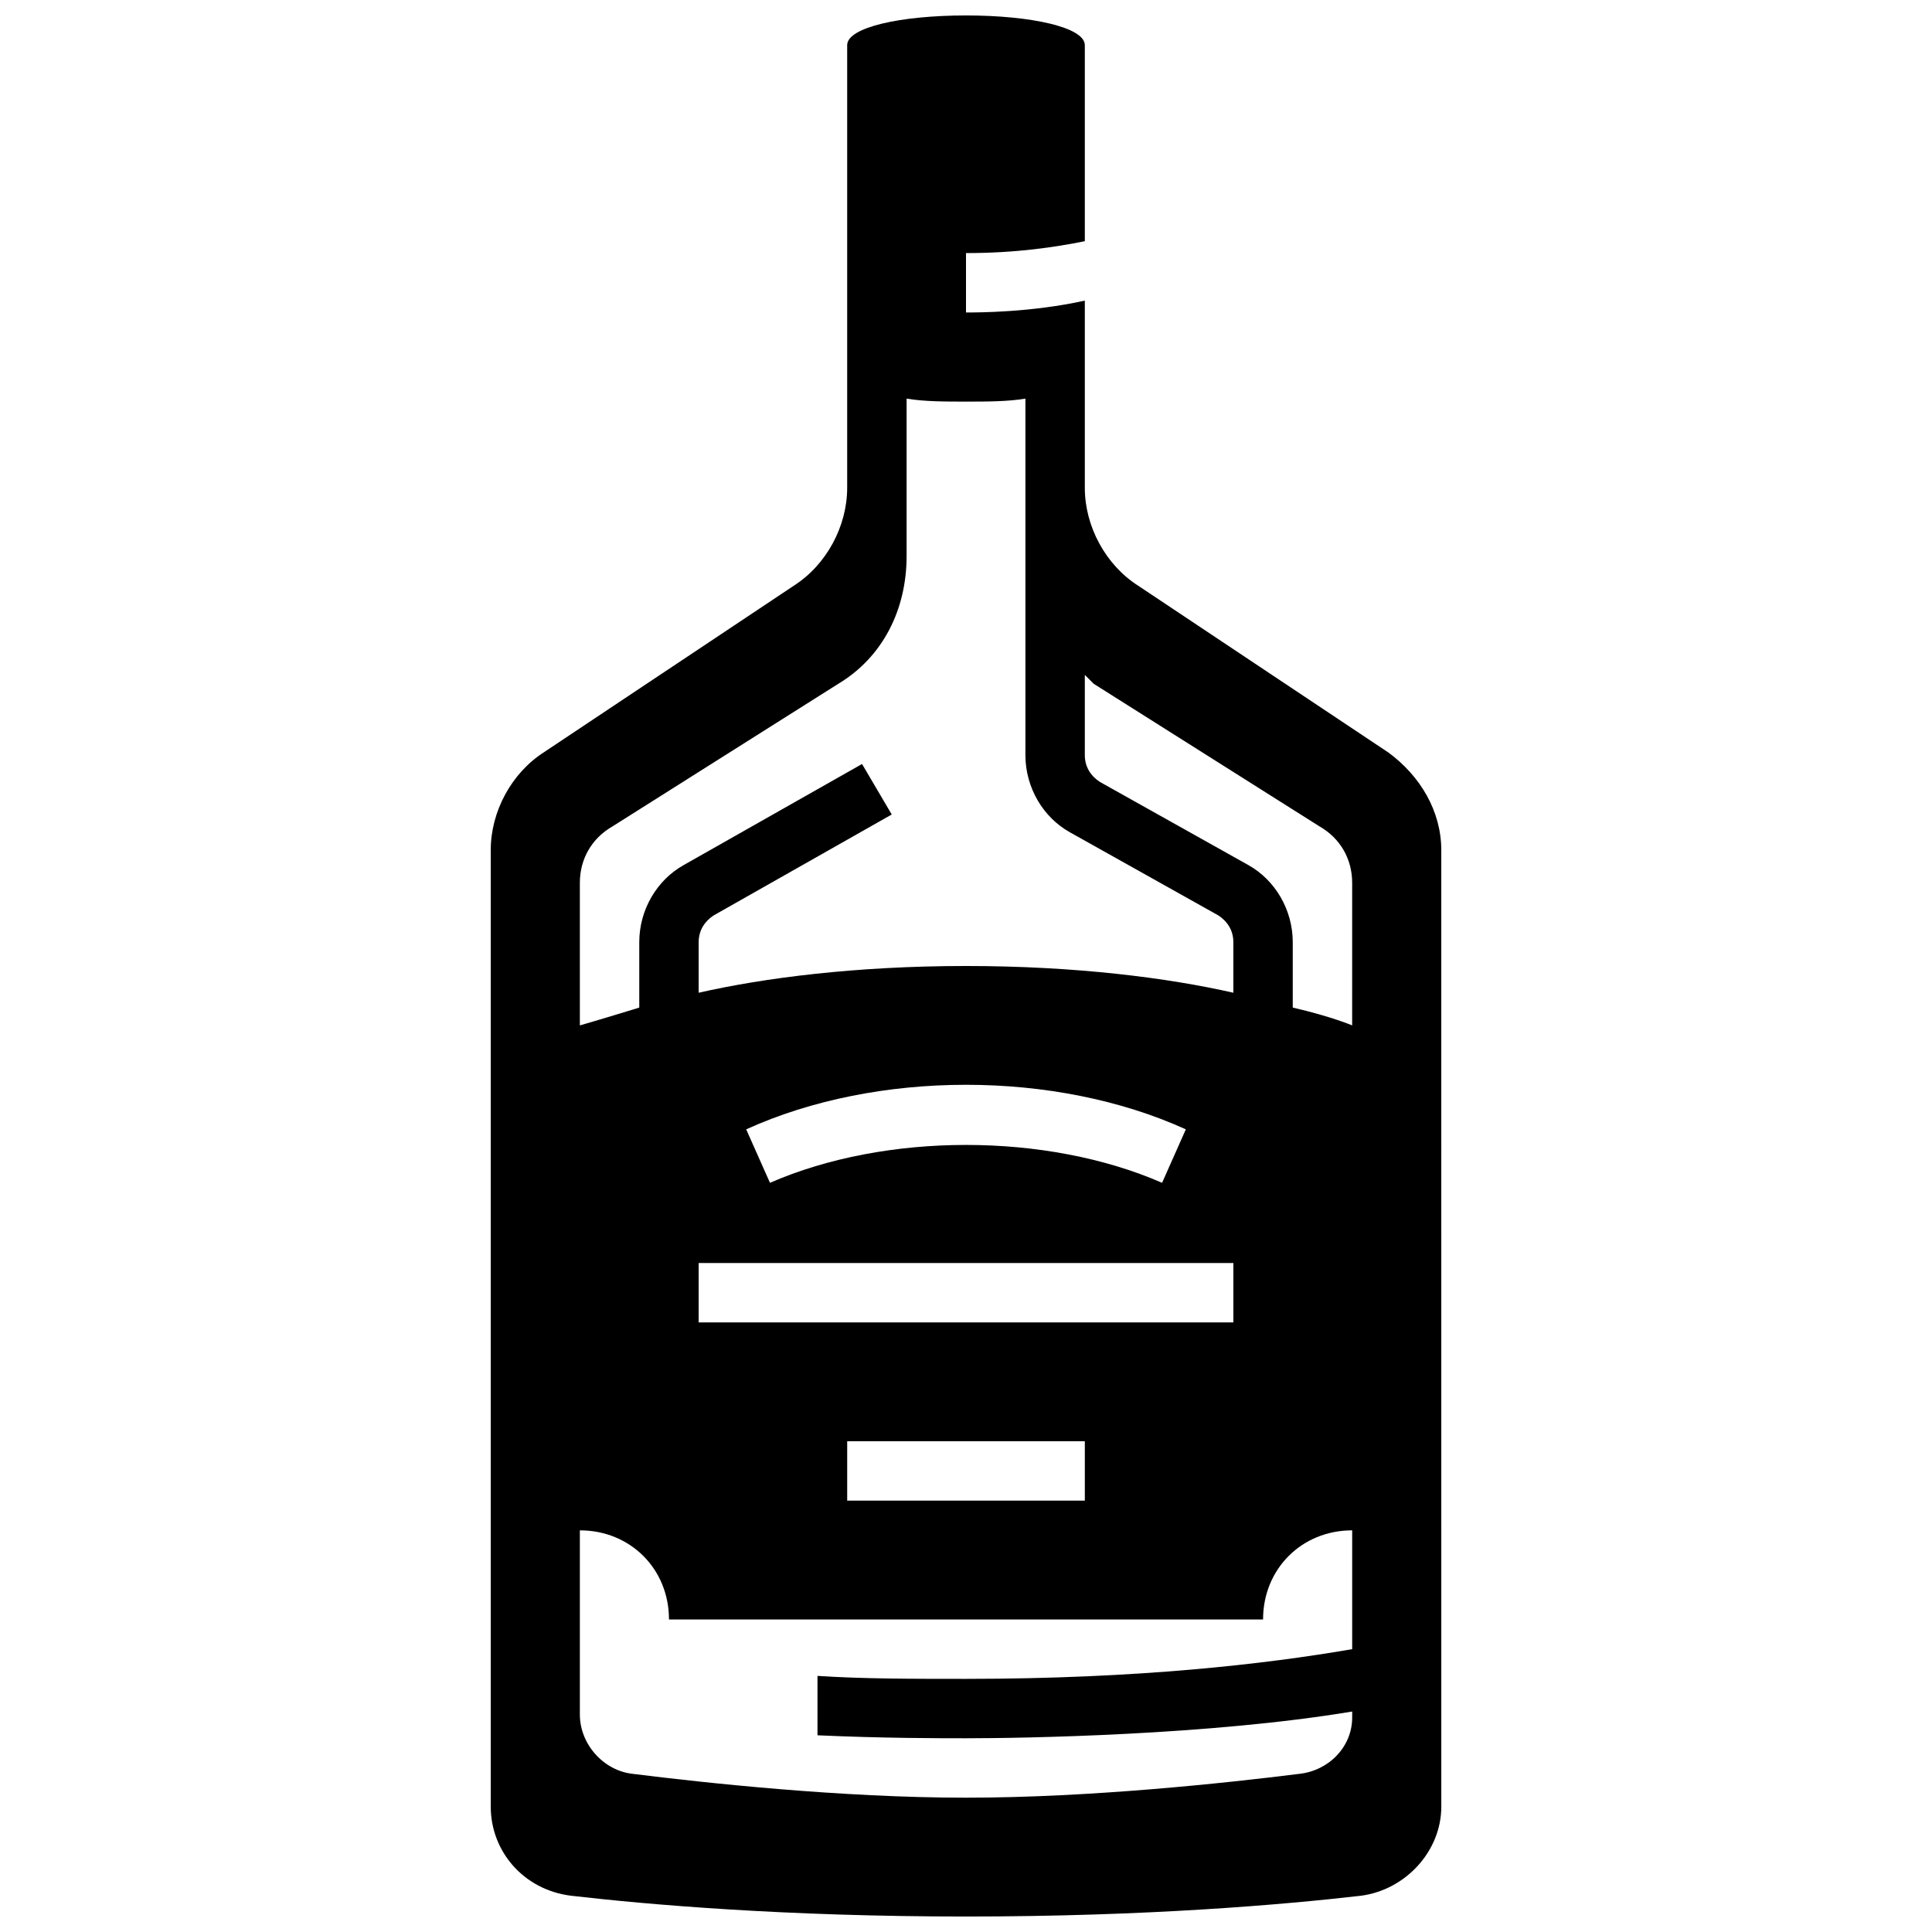 <?xml version="1.0" encoding="UTF-8"?>
<!-- Uploaded to: SVG Repo, www.svgrepo.com, Generator: SVG Repo Mixer Tools -->
<svg width="800px" height="800px" version="1.1" viewBox="144 144 512 512" xmlns="http://www.w3.org/2000/svg">
 <defs>
  <clipPath id="a">
   <path d="m274 148.09h252v503.81h-252z"/>
  </clipPath>
 </defs>
 <g clip-path="url(#a)">
  <path d="m511.78 343.32-66.125-44.082c-8.66-5.512-14.168-15.742-14.168-25.977v-49.598c-14.172 3.148-28.34 3.148-31.488 3.148v-15.742c13.383 0 23.617-1.574 31.488-3.148v-51.957c0-4.723-14.168-7.871-31.488-7.871s-31.488 3.148-31.488 7.871v117.29c0 10.234-5.512 20.469-14.168 25.977l-66.125 44.082c-8.66 5.512-14.168 15.742-14.168 25.977v253.48c0 11.809 8.66 22.043 21.254 23.617 20.465 2.363 56.676 5.512 104.7 5.512s84.23-3.148 104.7-5.512c11.809-1.574 21.254-11.809 21.254-23.617l-0.004-253.48c0-10.234-5.508-19.68-14.168-25.977zm-80.293-20.469c0.789 0.789 1.574 1.574 2.363 2.363l59.828 37.785c5.512 3.148 8.66 8.66 8.66 14.957l-0.004 37.785s-5.512-2.363-15.742-4.723v-17.32c0-8.66-4.723-16.531-11.809-20.469l-39.359-22.043c-2.363-1.574-3.938-3.938-3.938-7.086zm-133.82 55.105c0-6.297 3.148-11.809 8.66-14.957l59.828-37.785c11.809-7.086 18.105-19.68 18.105-33.852v-41.723c4.723 0.789 10.234 0.789 15.742 0.789 5.512 0 11.02 0 15.742-0.789v94.465c0 8.66 4.723 16.531 11.809 20.469l39.359 22.043c2.363 1.574 3.938 3.938 3.938 7.086v13.383c-17.32-3.938-41.723-7.086-70.848-7.086s-53.531 3.148-70.848 7.086v-13.383c0-3.148 1.574-5.512 3.938-7.086l47.23-26.766-7.871-13.383-47.23 26.766c-7.086 3.938-11.809 11.809-11.809 20.469v17.32c-10.234 3.148-15.742 4.723-15.742 4.723zm31.484 116.5v-15.742h141.7v15.742zm102.34 31.488v15.742h-62.977v-15.742zm-89.742-82.656c34.637-15.742 81.867-15.742 116.51 0l-6.297 14.168c-30.699-13.383-73.211-13.383-103.91 0zm146.42 170.82c-18.891 2.363-55.102 6.297-88.164 6.297s-69.273-3.938-88.168-6.297c-7.871-0.789-14.168-7.871-14.168-15.742v-48.809c13.383 0 23.617 10.234 23.617 23.617h157.44c0-13.383 10.234-23.617 23.617-23.617v31.488c-22.828 3.938-56.68 7.871-102.34 7.871-14.168 0-27.551 0-39.359-0.789v15.742c17.32 0.789 32.273 0.789 39.359 0.789 14.957 0 64.551-0.789 102.34-7.086v1.574c-0.004 7.875-6.301 14.176-14.176 14.961z"/>
 </g>
</svg>
